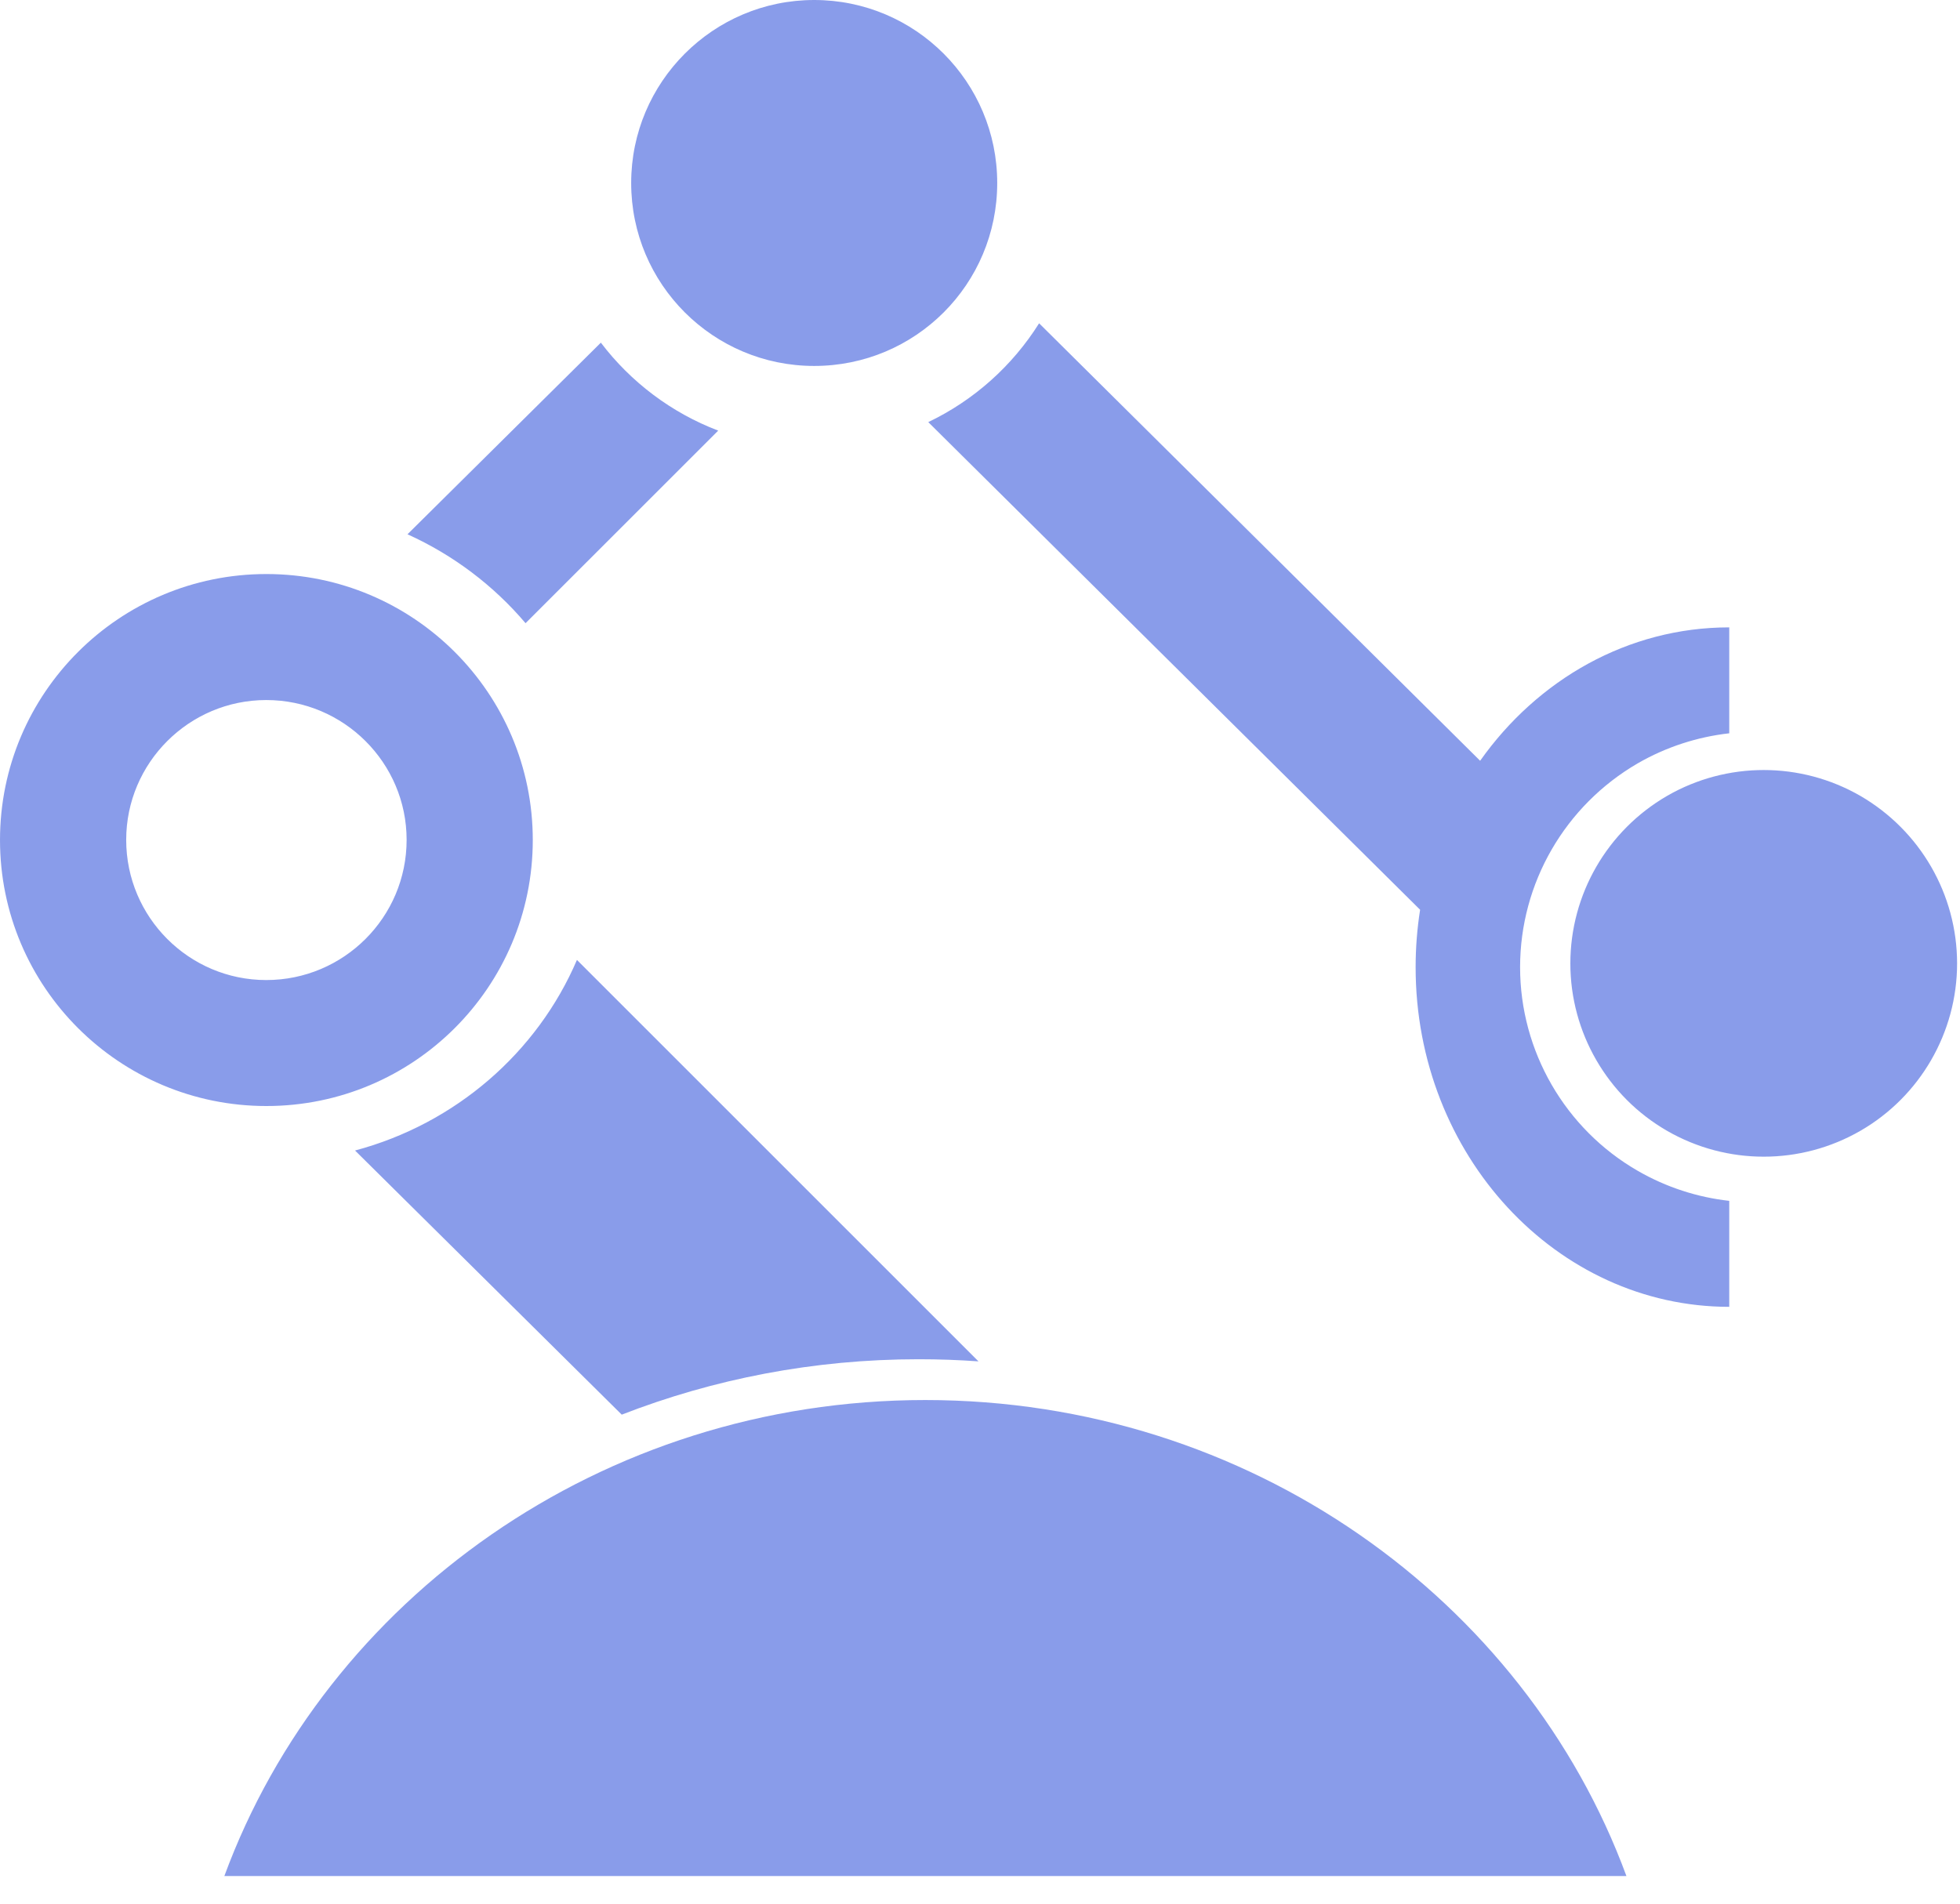 <svg width="70" height="68" viewBox="0 0 70 68" fill="none" xmlns="http://www.w3.org/2000/svg">
<g opacity="0.5">
<path fill-rule="evenodd" clip-rule="evenodd" d="M29.078 0C32.694 0 35.615 2.931 35.615 6.536C35.615 10.152 32.694 13.072 29.078 13.072C25.473 13.072 22.542 10.152 22.542 6.536C22.542 2.931 25.473 0 29.078 0ZM21.459 12.24L14.553 19.085C16.192 19.826 17.631 20.918 18.77 22.261L25.65 15.382C23.975 14.743 22.526 13.645 21.459 12.24ZM50.718 32.497L33.152 15.078C34.784 14.298 36.157 13.068 37.111 11.548L52.862 27.175C54.913 24.274 58.142 22.41 61.759 22.41V26.194C60.627 26.321 59.514 26.678 58.494 27.265C55.894 28.774 54.289 31.544 54.289 34.55C54.289 37.545 55.894 40.327 58.494 41.824C59.514 42.412 60.627 42.769 61.759 42.895V46.681C55.597 46.681 50.558 41.269 50.558 34.551C50.558 33.851 50.613 33.164 50.718 32.497ZM22.205 50.532L12.68 41.097C16.268 40.141 19.188 37.599 20.605 34.289L34.946 48.629C34.241 48.578 33.529 48.553 32.81 48.553C29.065 48.553 25.486 49.256 22.205 50.532ZM66.441 40.394C68.577 39.163 69.896 36.878 69.896 34.416C69.896 31.946 68.577 29.669 66.441 28.429C64.304 27.198 61.675 27.198 59.539 28.429C57.402 29.669 56.084 31.946 56.084 34.416C56.084 36.878 57.402 39.163 59.539 40.394C61.675 41.625 64.304 41.625 66.441 40.394ZM19.028 30.006C19.028 24.76 14.767 20.505 9.514 20.505C4.261 20.505 0 24.76 0 30.006C0 35.253 4.261 39.508 9.514 39.508C14.767 39.508 19.028 35.253 19.028 30.006ZM14.522 30.001C14.522 27.248 12.276 25.006 9.509 25.006C6.752 25.006 4.507 27.248 4.507 30.001C4.507 32.765 6.752 35.008 9.509 35.008C12.276 35.008 14.522 32.765 14.522 30.001ZM58.087 67.014C54.457 57.149 44.616 50.01 33.044 50.01C21.483 50.01 11.642 57.149 8.012 67.014H58.087Z" fill="#143AD5"/>
</g>
</svg>

